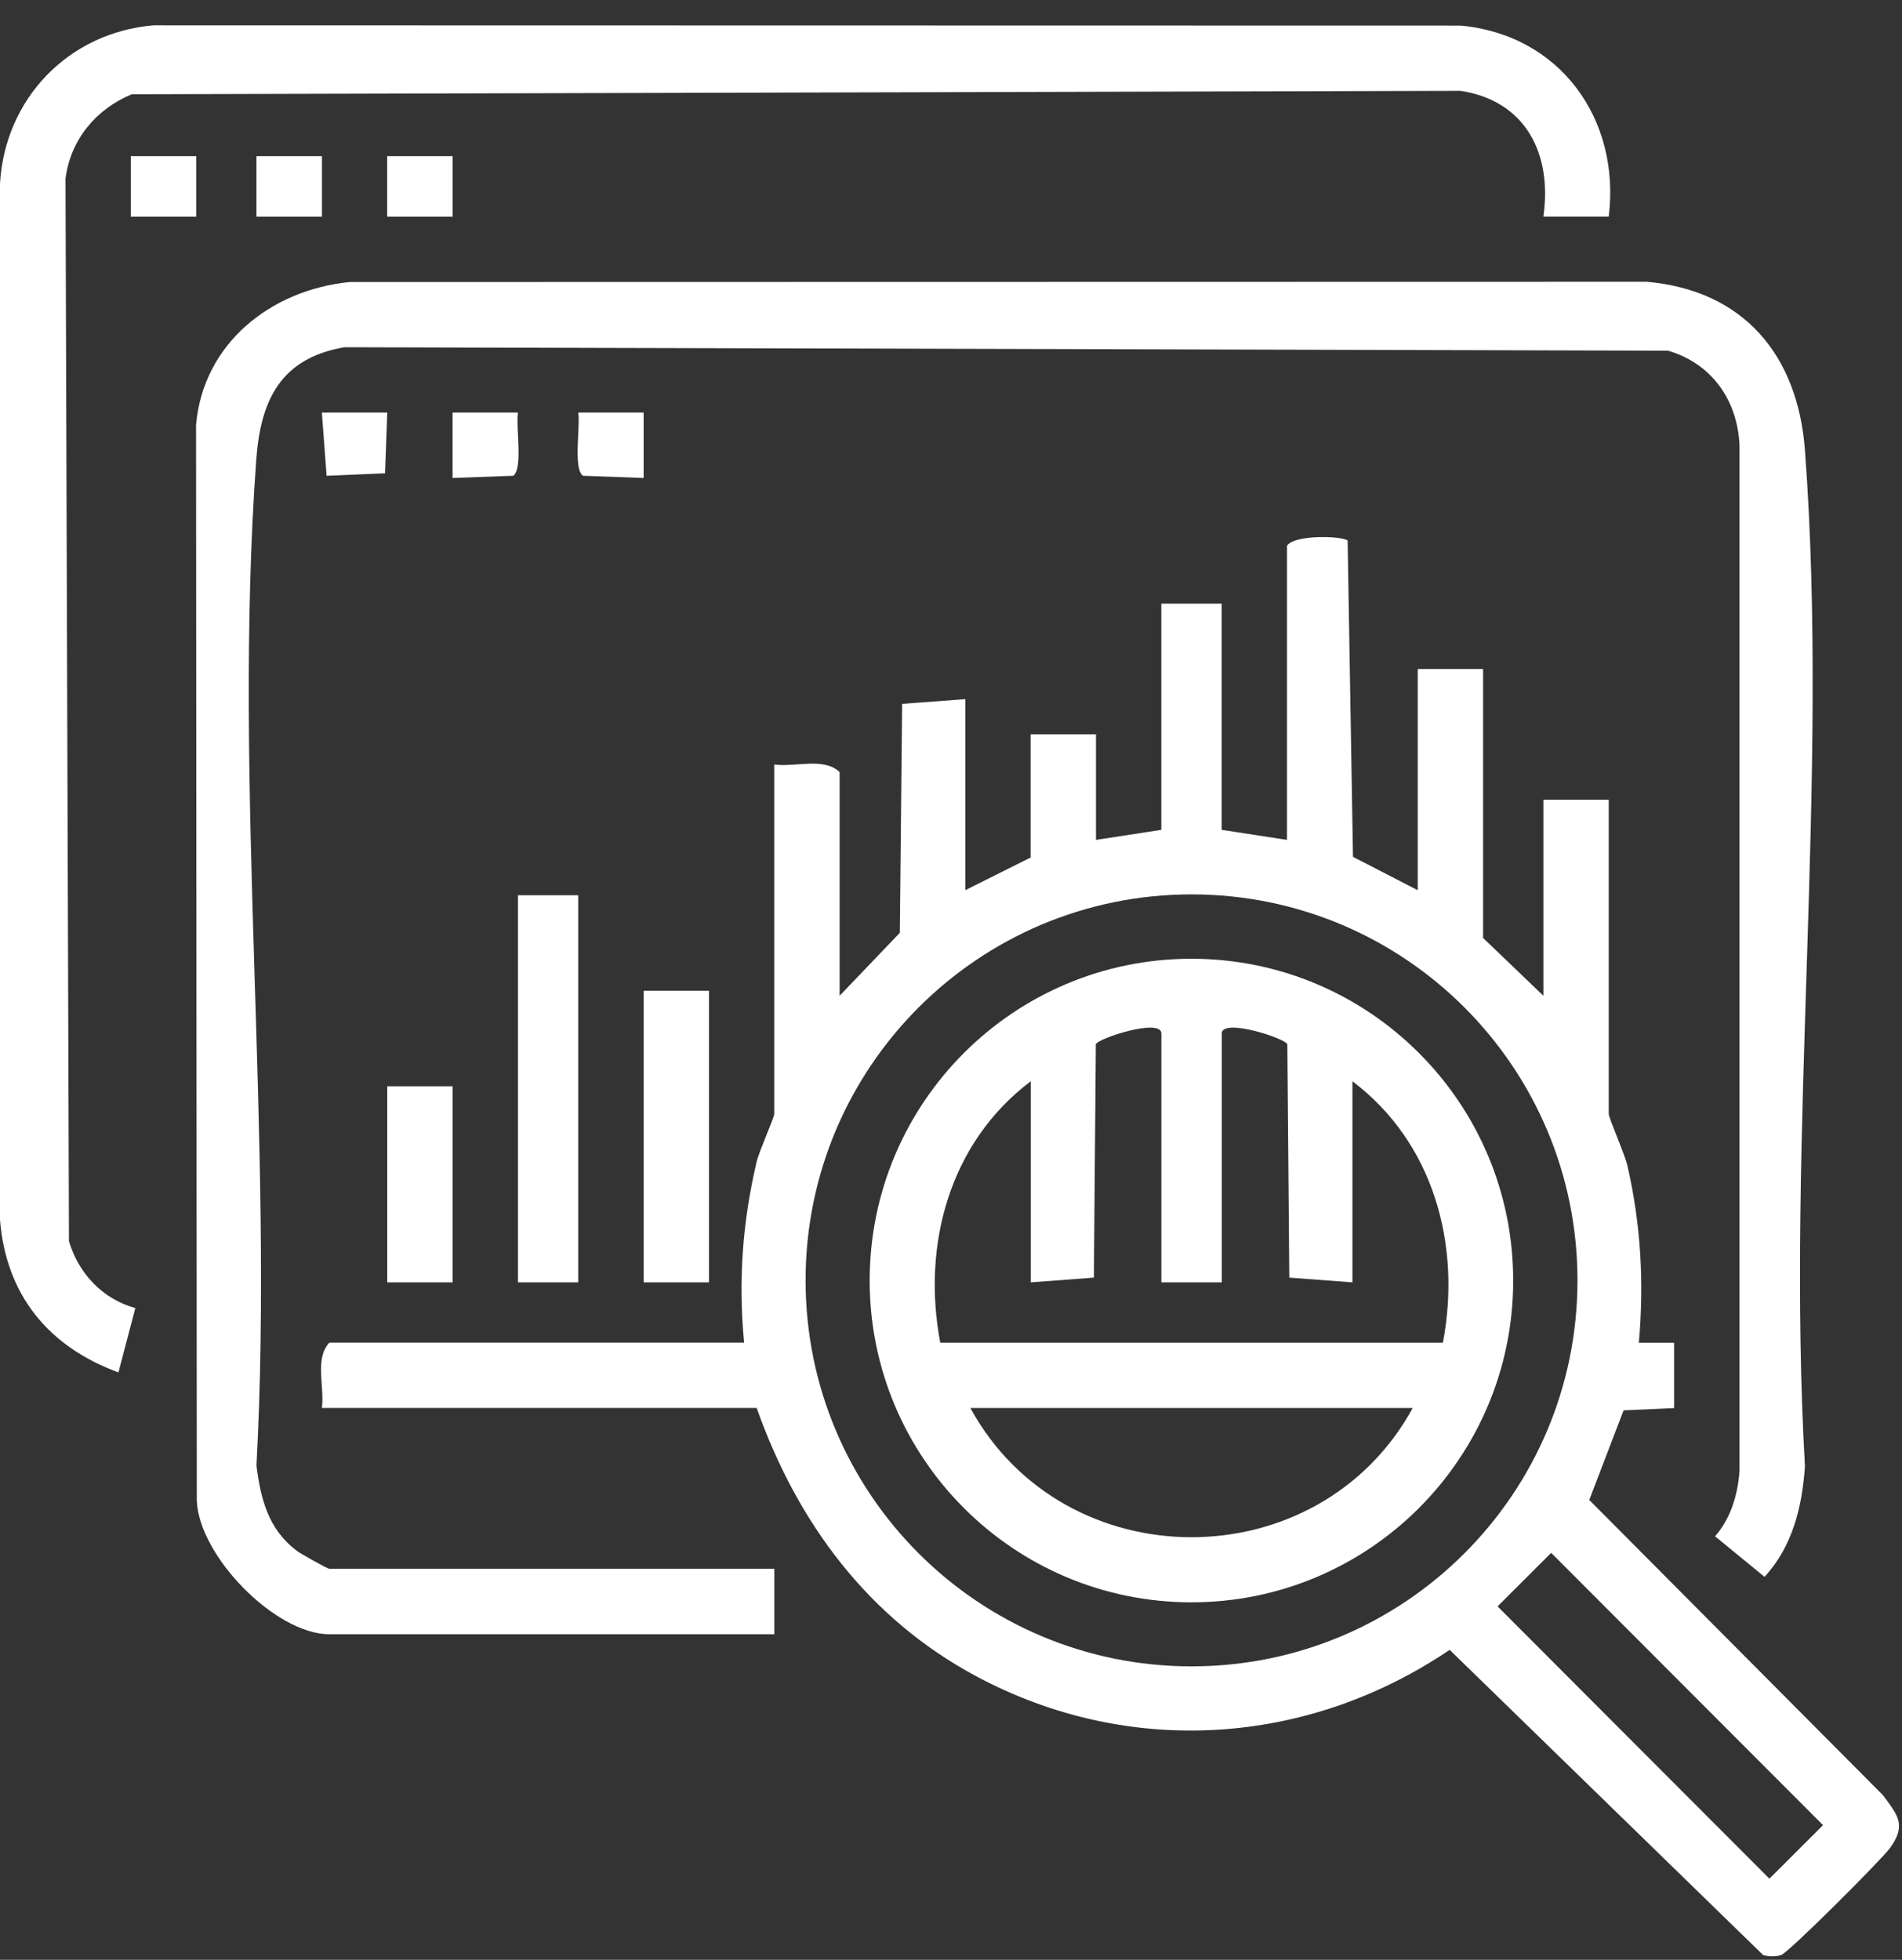 <svg width="66" height="68" viewBox="0 0 66 68" fill="none" xmlns="http://www.w3.org/2000/svg">
<rect x="0" y="0" width="66" height="68" fill="#333333" stroke="none"/>
<g clip-path="url(#clip0_6_223)">
<path d="M26.869 54.436V56.704H11.432C9.555 56.704 6.899 53.984 6.829 52.062L6.803 14.748C7.047 11.91 9.409 10.056 12.132 9.786L57.138 9.777C60.511 10.067 62.386 12.332 62.632 15.62C63.485 26.983 61.973 39.397 62.632 50.871C62.536 52.28 62.205 53.653 61.23 54.712L59.514 53.306C60.061 52.678 60.3 51.865 60.361 51.044V15.444C60.291 13.878 59.39 12.608 57.881 12.168L11.95 12.048C9.735 12.432 9.042 13.881 8.891 15.966C8.073 27.234 9.515 39.484 8.899 50.855C9.048 52.026 9.318 53.072 10.303 53.812C10.433 53.909 11.362 54.433 11.427 54.433H26.864L26.869 54.436Z" fill="white"/>
<path d="M55.824 7.515H53.555C53.869 5.35 52.95 3.496 50.679 3.152L4.572 3.271C3.335 3.782 2.44 4.851 2.273 6.205L2.393 43.065C2.73 44.192 3.555 45.069 4.696 45.387L4.11 47.619C1.678 46.726 0.206 44.93 0 42.319V6.374C0.166 3.426 2.374 1.132 5.32 0.879L50.675 0.888C54.134 1.199 56.239 4.139 55.824 7.515Z" fill="white"/>
<path d="M20.066 31.063H17.973V44.494H20.066V31.063Z" fill="white"/>
<path d="M24.602 34.377H22.334V44.494H24.602V34.377Z" fill="white"/>
<path d="M15.706 37.691H13.438V44.494H15.706V37.691Z" fill="white"/>
<path d="M17.973 14.316C17.895 14.792 18.153 16.267 17.809 16.508L15.704 16.585V14.316H17.973Z" fill="white"/>
<path d="M22.334 14.316V16.585L20.229 16.508C19.883 16.267 20.143 14.792 20.065 14.316H22.334Z" fill="white"/>
<path d="M13.438 14.316L13.361 16.421L11.333 16.508L11.169 14.316H13.438Z" fill="white"/>
<path d="M6.811 5.418H4.539V7.517H6.811V5.418Z" fill="white"/>
<path d="M11.172 5.418H8.899V7.517H11.172V5.418Z" fill="white"/>
<path d="M15.707 5.418H13.435V7.517H15.707V5.418Z" fill="white"/>
<path d="M49.196 30.888V23.213H51.464V32.545L53.557 34.551V27.749H55.824V38.65C55.824 38.79 56.381 40.049 56.471 40.445C56.941 42.49 57.052 44.504 56.869 46.589H58.092V48.856L56.339 48.935L55.148 52.045L65.332 62.28C65.863 62.992 66.157 63.32 65.589 64.115C65.311 64.504 62.057 67.761 61.802 67.836C61.594 67.897 61.39 67.89 61.183 67.836L50.304 57.245C45.35 60.595 39.152 60.989 33.871 58.159C30.122 56.149 27.663 52.825 26.257 48.853H11.169C11.27 48.129 10.907 47.14 11.43 46.585H25.821C25.617 44.443 25.763 42.399 26.257 40.306C26.342 39.941 26.867 38.778 26.867 38.649V26.526C27.591 26.627 28.58 26.264 29.135 26.788V34.55L31.224 32.366L31.305 24.422L33.496 24.258V30.887L35.763 29.753V25.479H38.031V29.142L40.298 28.793V20.944H42.392V28.793L44.659 29.142V18.938C44.898 18.551 46.527 18.587 46.763 18.753L46.949 29.73L49.194 30.887L49.196 30.888ZM54.739 44.426C54.739 37.03 48.744 31.033 41.347 31.033C33.949 31.033 27.954 37.028 27.954 44.426C27.954 51.823 33.949 57.818 41.347 57.818C48.744 57.818 54.739 51.823 54.739 44.426ZM53.827 53.88L51.966 55.737L61.399 65.185L63.26 63.327L53.827 53.88Z" fill="white"/>
<path d="M52.508 44.431C52.508 50.597 47.509 55.596 41.343 55.596C35.177 55.596 30.178 50.597 30.178 44.431C30.178 38.265 35.177 33.266 41.343 33.266C47.509 33.266 52.508 38.265 52.508 44.431ZM40.3 44.494V35.859C40.3 35.306 38.073 36.034 38.026 36.236L37.958 44.33L35.767 44.494V37.517C32.957 39.636 31.982 43.182 32.627 46.587H50.07C50.715 43.182 49.74 39.636 46.93 37.517V44.494L44.739 44.33L44.671 36.236C44.623 36.034 42.397 35.306 42.397 35.859V44.494H40.304H40.3ZM49.022 48.854H33.672C36.942 54.834 45.749 54.829 49.022 48.854Z" fill="white"/>
</g>
<defs>
<clipPath id="clip0_6_223">
<rect width="65.899" height="67" fill="white" transform="translate(0 0.879)"/>
</clipPath>
</defs>
</svg>
